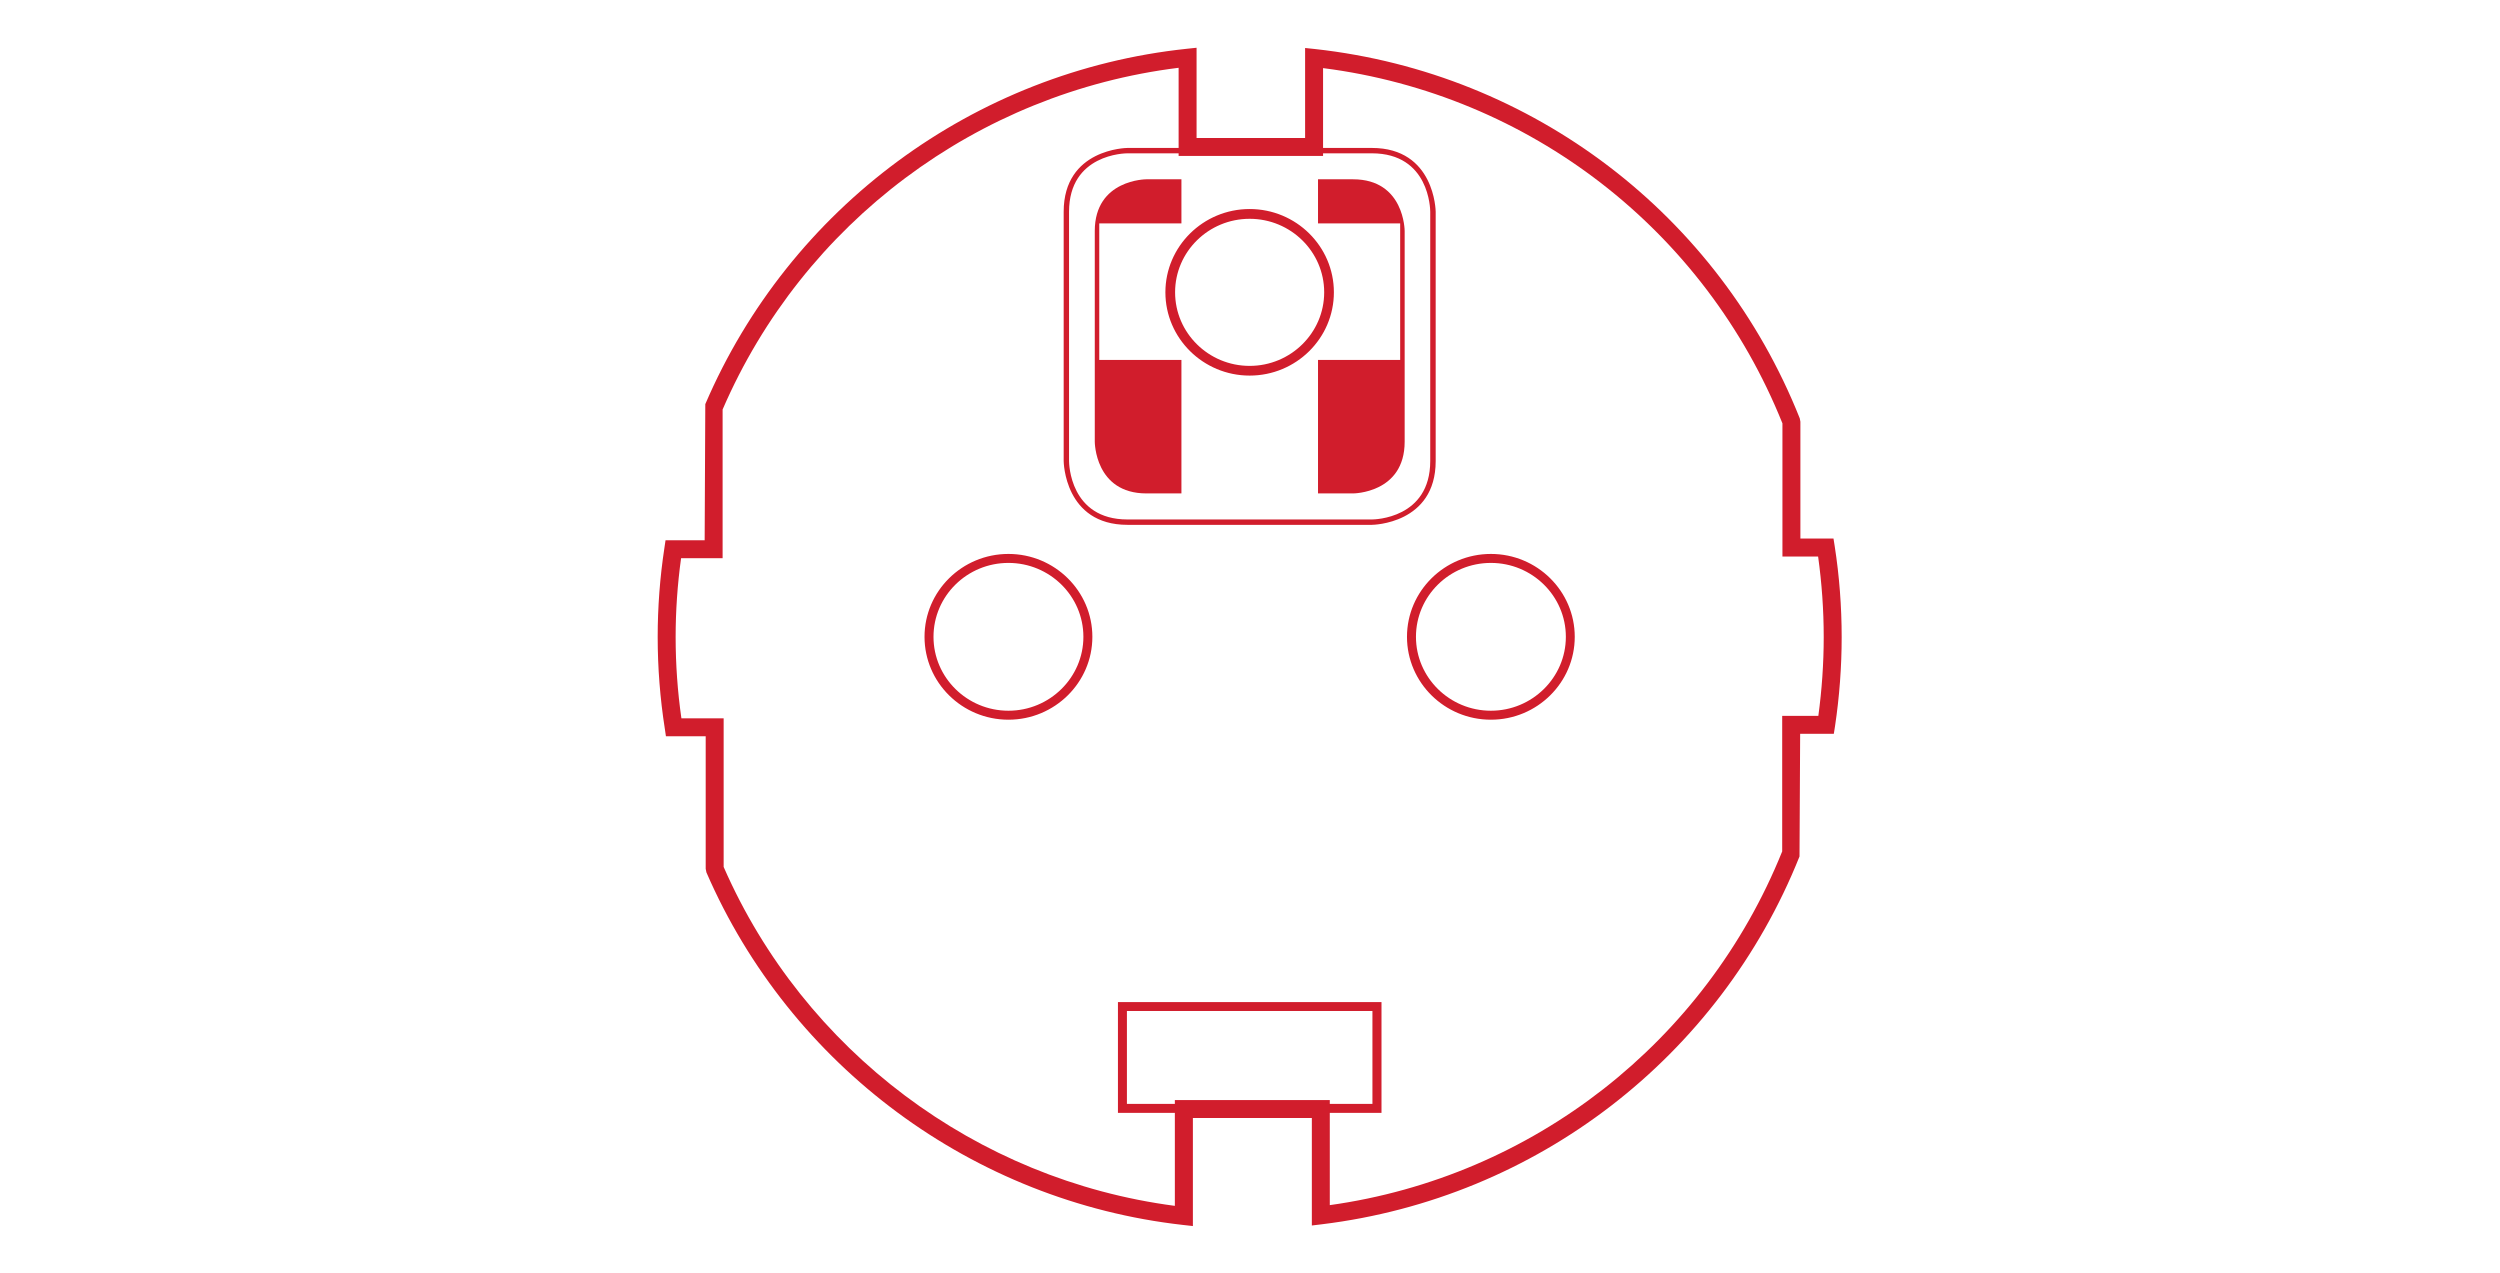 <?xml version="1.0" encoding="UTF-8" standalone="no"?>
<svg
   xmlns:dc="http://purl.org/dc/elements/1.1/"
   xmlns:cc="http://creativecommons.org/ns#"
   xmlns:rdf="http://www.w3.org/1999/02/22-rdf-syntax-ns#"
   xmlns:svg="http://www.w3.org/2000/svg"
   xmlns="http://www.w3.org/2000/svg"
   viewBox="0 0 41.575 21.165"
   height="21.165"
   width="41.575"
   xml:space="preserve"
   id="svg2"
   version="1.1"><defs
     id="defs6"><clipPath
       id="clipPath18"
       clipPathUnits="userSpaceOnUse"><path
         id="path16"
         d="M 0,15.874 H 31.181 V 0 H 0 Z" /></clipPath></defs><g
     transform="matrix(1.333,0,0,-1.333,0,21.165)"
     id="g10"><g
       id="g12"><g
         clip-path="url(#clipPath18)"
         id="g14"><g
           transform="translate(11.646,7.933)"
           id="g20"><path
             id="path22"
             style="fill:#d11d2c;fill-opacity:1;fill-rule:nonzero;stroke:none"
             d="M 0,0 C 0,-0.508 0.419,-0.922 0.935,-0.922 1.45,-0.922 1.87,-0.508 1.87,0 1.87,0.509 1.45,0.922 0.935,0.922 0.419,0.922 0,0.509 0,0 m 0.935,-1.034 c -0.578,0 -1.047,0.464 -1.047,1.034 0,0.57 0.469,1.034 1.047,1.034 0.577,0 1.047,-0.464 1.047,-1.034 0,-0.57 -0.47,-1.034 -1.047,-1.034" /></g><g
           transform="translate(17.665,7.933)"
           id="g24"><path
             id="path26"
             style="fill:#d11d2c;fill-opacity:1;fill-rule:nonzero;stroke:none"
             d="M 0,0 C 0,-0.508 0.419,-0.922 0.935,-0.922 1.45,-0.922 1.87,-0.508 1.87,0 1.87,0.509 1.45,0.922 0.935,0.922 0.419,0.922 0,0.509 0,0 m 0.935,-1.034 c -0.578,0 -1.047,0.464 -1.047,1.034 0,0.57 0.469,1.034 1.047,1.034 0.577,0 1.046,-0.464 1.046,-1.034 0,-0.57 -0.469,-1.034 -1.046,-1.034" /></g><g
           transform="translate(9.028,5.062)"
           id="g28"><path
             id="path30"
             style="fill:#d11d2c;fill-opacity:1;fill-rule:nonzero;stroke:none"
             d="m 0,0 c 1.004,-2.294 3.152,-3.904 5.629,-4.228 v 1.32 h 1.933 v -1.311 c 2.532,0.354 4.686,2.035 5.644,4.413 v 1.691 h 0.451 c 0.044,0.325 0.067,0.656 0.067,0.983 0,0.336 -0.024,0.674 -0.07,1.005 H 13.209 V 5.534 C 12.239,7.949 10.053,9.637 7.478,9.966 V 8.87 H 5.676 v 1.1 C 3.164,9.659 0.993,8.036 -0.013,5.707 V 3.852 H -0.531 C -0.576,3.527 -0.599,3.196 -0.599,2.868 c 0,-0.338 0.024,-0.679 0.072,-1.014 l 0.527,0 z m 5.854,-4.48 -0.125,0.014 c -2.618,0.295 -4.895,1.98 -5.944,4.398 l -0.009,0.045 V 1.63 H -0.72 l -0.014,0.095 c -0.059,0.377 -0.089,0.762 -0.089,1.143 0,0.371 0.028,0.746 0.084,1.113 l 0.014,0.095 h 0.488 l 0.008,1.698 c 1.052,2.453 3.353,4.152 6.005,4.433 L 5.9,10.22 V 9.094 h 1.354 v 1.123 l 0.124,-0.013 c 2.718,-0.3 5.035,-2.065 6.047,-4.607 L 13.433,5.555 V 4.097 h 0.413 l 0.015,-0.095 c 0.058,-0.373 0.087,-0.755 0.087,-1.134 0,-0.371 -0.028,-0.745 -0.083,-1.112 L 13.85,1.661 H 13.43 L 13.422,0.131 C 12.421,-2.374 10.139,-4.131 7.463,-4.458 L 7.338,-4.473 v 1.341 H 5.854 Z" /></g><path
           id="path32"
           style="fill:#d11d2c;fill-opacity:1;fill-rule:nonzero;stroke:none"
           d="m 14.059,2.106 h 3.063 v 1.159 h -3.063 z m 3.176,-0.112 h -3.288 v 1.382 h 3.288 z" /><g
           transform="translate(14.066,13.965)"
           id="g34"><path
             id="path36"
             style="fill:#d11d2c;fill-opacity:1;fill-rule:nonzero;stroke:none"
             d="m 0,0 c -0.03,0 -0.729,-0.009 -0.729,-0.729 v -3.11 c 0,-0.03 0.01,-0.729 0.729,-0.729 h 3.049 c 0.03,0 0.728,0.01 0.728,0.729 v 3.11 C 3.777,-0.699 3.768,0 3.049,0 Z M 3.049,-4.635 H 0 c -0.787,0 -0.796,0.788 -0.796,0.796 v 3.11 c 0,0.787 0.788,0.796 0.796,0.796 h 3.049 c 0.786,0 0.796,-0.788 0.796,-0.796 v -3.11 c 0,-0.787 -0.788,-0.796 -0.796,-0.796" /></g><g
           transform="translate(14.739,11.387)"
           id="g38"><path
             id="path40"
             style="fill:#d11d2c;fill-opacity:1;fill-rule:nonzero;stroke:none"
             d="M 0,0 H -1.025 V 1.704 H 0 v 0.55 h -0.437 c 0,0 -0.644,0 -0.644,-0.645 v -2.63 c 0,0 0,-0.644 0.644,-0.644 H 0 Z" /></g><g
           transform="translate(16.88,13.641)"
           id="g42"><path
             id="path44"
             style="fill:#d11d2c;fill-opacity:1;fill-rule:nonzero;stroke:none"
             d="M 0,0 H -0.437 V -0.55 H 0.588 V -2.254 H -0.437 V -3.919 H 0 c 0,0 0.644,0 0.644,0.645 v 2.629 c 0,0 0,0.645 -0.644,0.645" /></g><g
           transform="translate(14.66,12.231)"
           id="g46"><path
             id="path48"
             style="fill:#d11d2c;fill-opacity:1;fill-rule:nonzero;stroke:none"
             d="m 0,0 c 0,-0.506 0.417,-0.918 0.93,-0.918 0.513,0 0.93,0.412 0.93,0.918 0,0.506 -0.417,0.917 -0.93,0.917 C 0.417,0.917 0,0.506 0,0 m 0.93,-1.039 c -0.579,0 -1.051,0.466 -1.051,1.039 0,0.573 0.472,1.039 1.051,1.039 0.58,0 1.051,-0.466 1.051,-1.039 0,-0.573 -0.471,-1.039 -1.051,-1.039" /></g></g></g></g></svg>